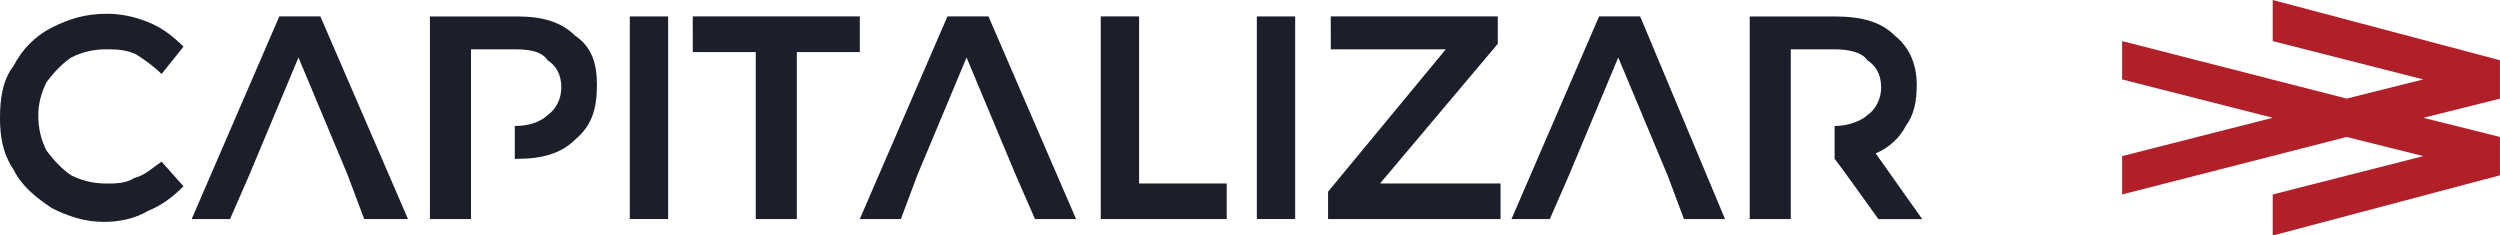 <svg xmlns:dc="http://purl.org/dc/elements/1.1/" xmlns:cc="http://creativecommons.org/ns#" xmlns:rdf="http://www.w3.org/1999/02/22-rdf-syntax-ns#" xmlns:svg="http://www.w3.org/2000/svg" xmlns="http://www.w3.org/2000/svg" xmlns:sodipodi="http://sodipodi.sourceforge.net/DTD/sodipodi-0.dtd" xmlns:inkscape="http://www.inkscape.org/namespaces/inkscape" width="80.522mm" height="7.585mm" viewBox="0 0 80.522 7.585" id="svg8" inkscape:version="1.0.1 (3bc2e813f5, 2020-09-07)" sodipodi:docname="capitalizar4.svg"><defs id="defs2"><pattern id="EMFhbasepattern" patternUnits="userSpaceOnUse" width="6" height="6" x="0" y="0"></pattern></defs><g inkscape:label="Camada 1" inkscape:groupmode="layer" id="layer1" transform="translate(18.338,-101.285)"><path style="fill:#1c1f2a;fill-opacity:1;fill-rule:nonzero;stroke:none;stroke-width:0.265" d="M -8.019,101.814 H -9.342 l -2.822,6.526 h 1.235 l 0.617,-1.411 1.588,-3.792 1.587,3.792 0.529,1.411 h 1.411 z" id="path13"></path><path style="fill:#1c1f2a;fill-opacity:1;fill-rule:nonzero;stroke:none;stroke-width:0.265" d="m -13.928,103.049 c -0.353,-0.176 -0.706,-0.176 -0.97,-0.176 -0.441,0 -0.794,0.088 -1.147,0.265 -0.265,0.176 -0.529,0.441 -0.794,0.794 -0.176,0.353 -0.265,0.706 -0.265,1.058 0,0.441 0.088,0.794 0.265,1.147 0.265,0.353 0.529,0.617 0.794,0.794 0.353,0.176 0.706,0.265 1.147,0.265 0.265,0 0.617,0 0.882,-0.176 0.353,-0.088 0.617,-0.353 0.882,-0.529 0.706,0.794 0.706,0.794 0.706,0.794 -0.353,0.353 -0.706,0.617 -1.147,0.794 -0.441,0.265 -0.97,0.353 -1.411,0.353 -0.617,0 -1.147,-0.176 -1.676,-0.441 -0.529,-0.353 -0.97,-0.706 -1.235,-1.235 -0.353,-0.529 -0.441,-1.058 -0.441,-1.676 0,-0.617 0.088,-1.235 0.441,-1.676 0.265,-0.529 0.706,-0.97 1.235,-1.235 0.529,-0.265 1.058,-0.441 1.764,-0.441 0.441,0 0.882,0.088 1.323,0.265 0.441,0.176 0.794,0.441 1.147,0.794 -0.706,0.882 -0.706,0.882 -0.706,0.882 -0.265,-0.265 -0.529,-0.441 -0.794,-0.617 z" id="path15"></path><path style="fill:#1c1f2a;fill-opacity:1;fill-rule:nonzero;stroke:none;stroke-width:0.265" d="m 13.5,101.814 h -1.323 l -2.822,6.526 h 1.323 l 0.529,-1.411 1.587,-3.792 1.587,3.792 0.617,1.411 h 1.323 z" id="path17"></path><path style="fill:#1c1f2a;fill-opacity:1;fill-rule:nonzero;stroke:none;stroke-width:0.265" d="M 34.49,101.814 H 33.167 l -2.822,6.526 h 1.235 l 0.617,-1.411 1.587,-3.792 1.587,3.792 0.529,1.411 h 1.323 z" id="path19"></path><path style="fill:#1c1f2a;fill-opacity:1;fill-rule:nonzero;stroke:none;stroke-width:0.265" d="m 1.947,101.814 h 1.235 v 6.526 h -1.235 z" id="path21"></path><path style="fill:#1c1f2a;fill-opacity:1;fill-rule:nonzero;stroke:none;stroke-width:0.265" d="m 3.975,101.814 h 5.38 v 1.147 h -2.028 v 5.38 h -1.323 v -5.38 h -2.028 z" id="path23"></path><path style="fill:#1c1f2a;fill-opacity:1;fill-rule:nonzero;stroke:none;stroke-width:0.265" d="m 17.116,101.814 h 1.235 v 5.38 h 2.822 v 1.147 H 17.116 Z" id="path25"></path><path style="fill:#1c1f2a;fill-opacity:1;fill-rule:nonzero;stroke:none;stroke-width:0.265" d="m 22.143,101.814 h 1.235 v 6.526 h -1.235 z" id="path27"></path><path style="fill:#1c1f2a;fill-opacity:1;fill-rule:nonzero;stroke:none;stroke-width:0.265" d="m 24.524,101.814 h 5.38 v 0.882 l -3.792,4.498 h 3.881 v 1.147 h -5.556 v -0.882 l 3.792,-4.586 h -3.704 z" id="path29"></path><path style="fill:#1c1f2a;fill-opacity:1;fill-rule:nonzero;stroke:none;stroke-width:0.265" d="m 42.075,106.224 c 0.441,-0.176 0.794,-0.529 0.97,-0.882 0.265,-0.353 0.353,-0.794 0.353,-1.323 0,-0.706 -0.265,-1.235 -0.706,-1.587 -0.441,-0.441 -1.058,-0.617 -1.94,-0.617 -2.734,0 -2.734,0 -2.734,0 0,6.526 0,6.526 0,6.526 1.323,0 1.323,0 1.323,0 0,-1.94 0,-1.94 0,-1.94 0,-1.058 0,-1.058 0,-1.058 0,-2.469 0,-2.469 0,-2.469 1.411,0 1.411,0 1.411,0 0.441,0 0.882,0.088 1.058,0.353 0.265,0.176 0.441,0.441 0.441,0.882 0,0.353 -0.176,0.706 -0.441,0.882 -0.176,0.176 -0.617,0.353 -1.058,0.353 0,1.058 0,1.058 0,1.058 0.088,0.088 1.411,1.94 1.411,1.94 1.411,0 1.411,0 1.411,0 z" id="path31"></path><path style="fill:#1c1f2a;fill-opacity:1;fill-rule:nonzero;stroke:none;stroke-width:0.265" d="m 0.183,102.432 c -0.441,-0.441 -1.058,-0.617 -1.852,-0.617 -2.822,0 -2.822,0 -2.822,0 0,6.526 0,6.526 0,6.526 1.323,0 1.323,0 1.323,0 0,-1.764 0,-1.764 0,-1.764 0,-0.176 0,-0.176 0,-0.176 0,-1.058 0,-1.058 0,-1.058 0,-0.265 0,-0.265 0,-0.265 0,-2.205 0,-2.205 0,-2.205 1.411,0 1.411,0 1.411,0 0.529,0 0.882,0.088 1.058,0.353 0.265,0.176 0.441,0.441 0.441,0.882 0,0.353 -0.176,0.706 -0.441,0.882 -0.176,0.176 -0.529,0.353 -1.058,0.353 0,1.058 0,1.058 0,1.058 0.088,0 0.088,0 0.088,0 0.794,0 1.411,-0.176 1.852,-0.617 0.529,-0.441 0.706,-0.97 0.706,-1.764 0,-0.706 -0.176,-1.235 -0.706,-1.587 z" id="path33"></path><path style="fill:#b12028;fill-opacity:1;fill-rule:nonzero;stroke:none;stroke-width:0.265" d="m 62.183,103.225 -7.32,-1.94 v 1.323 l 4.851,1.235 -2.469,0.617 -7.232,-1.852 v 1.235 l 4.851,1.235 -4.851,1.235 v 1.235 l 7.232,-1.852 2.469,0.617 -4.851,1.235 v 1.323 l 7.32,-1.94 v -1.235 l -2.469,-0.617 2.469,-0.617 z" id="path35"></path></g></svg>